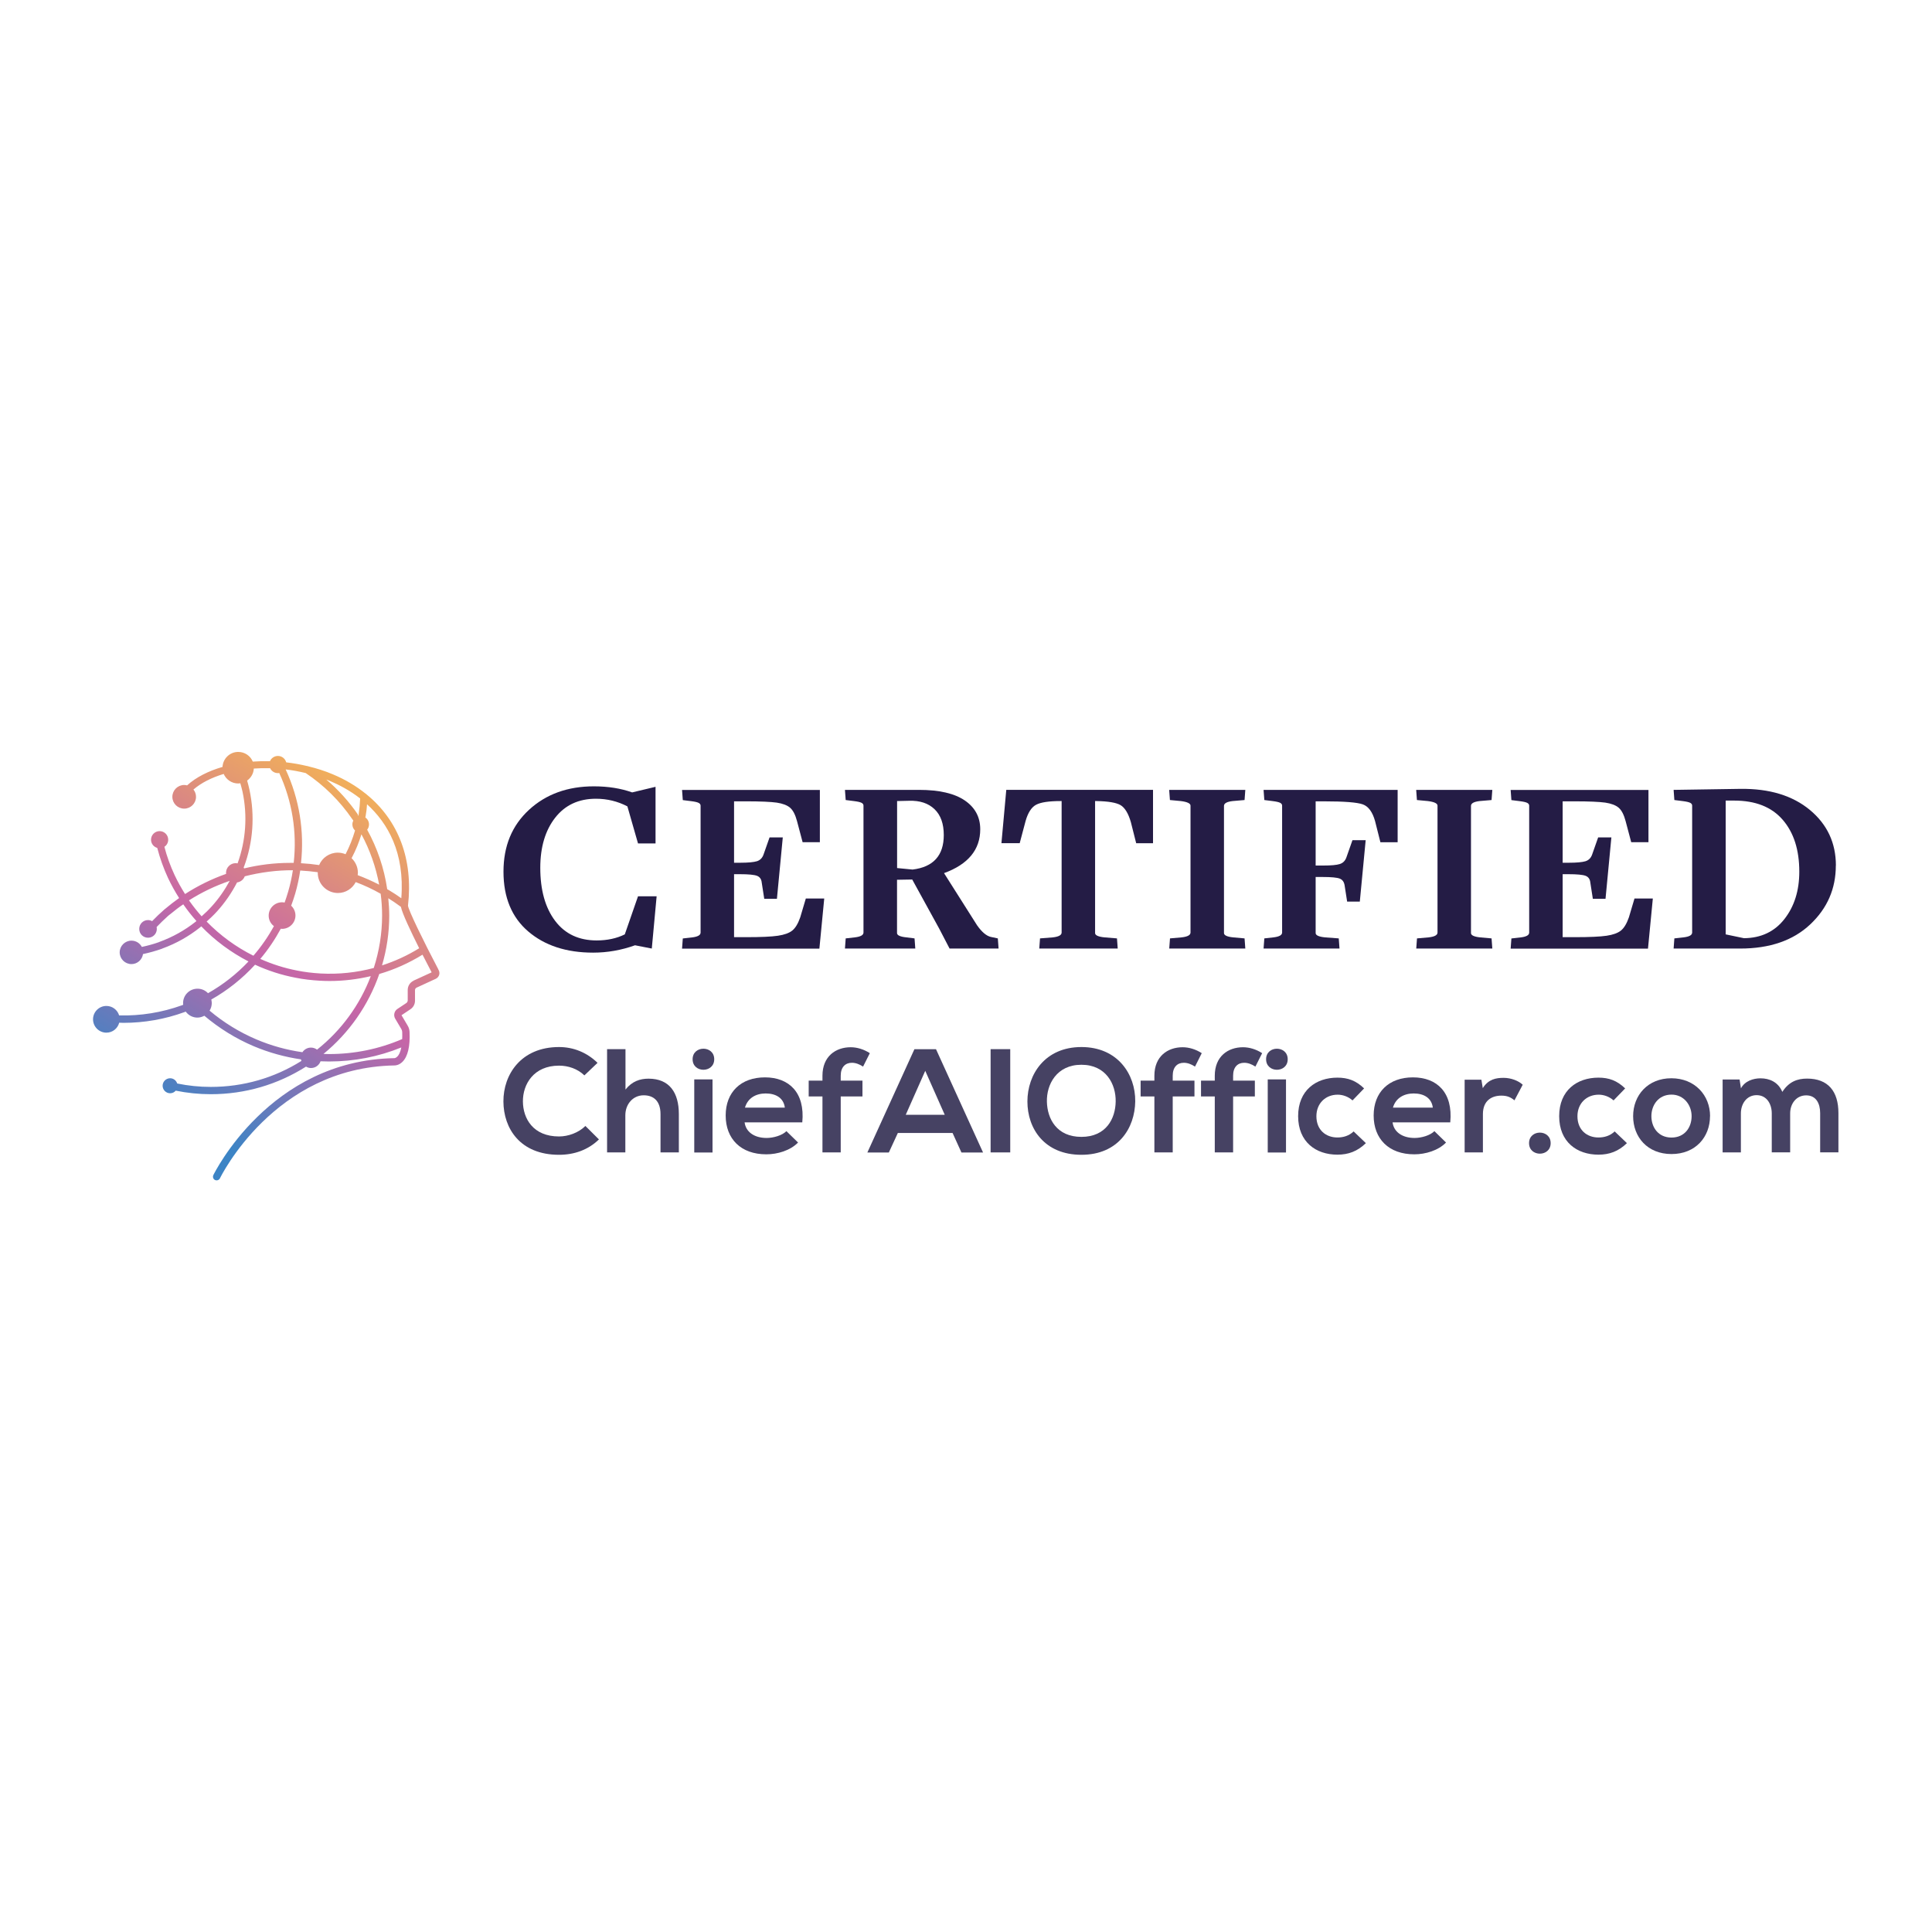 <?xml version="1.0" encoding="UTF-8"?>
<svg id="Layer_1" data-name="Layer 1" xmlns="http://www.w3.org/2000/svg" xmlns:xlink="http://www.w3.org/1999/xlink" viewBox="0 0 283.46 283.46">
  <defs>
    <style>
      .cls-1 {
        clip-path: url(#clippath);
      }

      .cls-2 {
        fill: none;
      }

      .cls-2, .cls-3, .cls-4, .cls-5 {
        stroke-width: 0px;
      }

      .cls-3 {
        fill: url(#linear-gradient);
      }

      .cls-4 {
        fill: #241c45;
      }

      .cls-5 {
        fill: #464263;
      }
    </style>
    <linearGradient id="linear-gradient" x1="25.58" y1="163.56" x2="56.54" y2="112.41" gradientUnits="userSpaceOnUse">
      <stop offset="0" stop-color="#3c84c5"/>
      <stop offset=".45" stop-color="#c666a7"/>
      <stop offset="1" stop-color="#f8bb4d"/>
    </linearGradient>
    <clipPath id="clippath">
      <rect class="cls-2" x="73.86" y="153.63" width="195.96" height="15.95"/>
    </clipPath>
  </defs>
  <path class="cls-3" d="M64.3,142.2c-2.16-4.1-4.4-8.71-4.44-9.33.78-6.79-1.39-12.49-6.07-16.31-.04-.05-.08-.08-.14-.11-1.39-1.12-2.99-2.08-4.81-2.84-1.15-.49-2.35-.87-3.58-1.17-.07-.03-.14-.05-.21-.05-1.01-.24-2.03-.42-3.06-.54-.14-.54-.63-.94-1.21-.94-.53,0-.98.32-1.17.77-.85-.02-1.69,0-2.52.06-.35-.84-1.17-1.42-2.14-1.42-1.23,0-2.24.98-2.3,2.2-2.07.6-3.88,1.51-5.2,2.71-.14-.04-.27-.06-.42-.06-.96,0-1.74.78-1.74,1.74s.78,1.73,1.74,1.73,1.73-.78,1.73-1.73c0-.41-.14-.78-.38-1.07,1.16-1,2.69-1.76,4.44-2.29.36.82,1.17,1.4,2.13,1.4.11,0,.21-.02.31-.03.11.4.23.81.32,1.22.75,3.52.5,7.16-.72,10.53-.09-.02-.18-.03-.28-.03-.78,0-1.42.64-1.42,1.43,0,.05,0,.09.02.14-2.12.75-4.14,1.74-6.03,2.96-.56-.89-1.08-1.82-1.54-2.8-.62-1.33-1.12-2.71-1.49-4.13.34-.22.56-.61.56-1.04,0-.7-.57-1.26-1.26-1.26s-1.26.56-1.26,1.26c0,.57.38,1.05.91,1.2.4,1.52.93,3.01,1.59,4.43.48,1.02,1.03,2,1.62,2.93-.7.5-1.39,1.03-2.04,1.58l-.14.11s-.02,0-.02.02h0c-.62.54-1.2,1.1-1.76,1.68-.18-.1-.39-.16-.6-.16-.72,0-1.29.58-1.29,1.3s.57,1.29,1.29,1.29,1.29-.58,1.29-1.29c0-.1-.02-.19-.03-.28.53-.55,1.07-1.09,1.65-1.6l.15-.13c.09-.07.18-.14.27-.21.59-.49,1.2-.96,1.84-1.39.59.85,1.24,1.68,1.93,2.45-.04.03-.07.07-.11.1-1.6,1.26-3.38,2.26-5.31,2.96l-.11.05c-.81.29-1.64.51-2.48.69-.29-.55-.86-.92-1.52-.92-.95,0-1.73.77-1.73,1.72s.78,1.72,1.73,1.72c.86,0,1.57-.64,1.69-1.47.94-.2,1.87-.46,2.77-.78l.11-.05c2-.73,3.84-1.77,5.49-3.08.06-.05.12-.11.18-.16,2.01,2.09,4.35,3.82,6.93,5.15-1.73,1.84-3.73,3.41-5.94,4.66-.39-.41-.93-.66-1.54-.66-1.17,0-2.12.94-2.12,2.12,0,.08.02.16.02.24-.06.02-.11.05-.18.07-2.96,1.07-6.1,1.57-9.22,1.49-.24-.8-.98-1.39-1.87-1.39-1.08,0-1.96.88-1.96,1.96s.88,1.96,1.96,1.96c.91,0,1.66-.62,1.88-1.46.21,0,.43.02.64.02,3.02,0,6.06-.53,8.92-1.57.07-.02.13-.05.2-.08.38.53,1.01.88,1.71.88.37,0,.72-.11,1.02-.27,2.18,1.84,4.61,3.35,7.25,4.47,2.23.94,4.55,1.58,6.93,1.93.02.08.04.16.06.23-3.98,2.5-8.53,3.81-13.29,3.81-1.67,0-3.32-.17-4.93-.5-.14-.44-.55-.77-1.04-.77-.61,0-1.1.5-1.1,1.1s.49,1.1,1.1,1.1c.33,0,.62-.14.82-.38,1.68.34,3.41.52,5.15.52,5.01,0,9.79-1.4,13.97-4.05.21.13.46.21.73.21.65,0,1.2-.42,1.4-.99.41.02.83.03,1.25.03,3.68,0,7.25-.7,10.6-2.06-.14.72-.37,1.11-.55,1.3-.23.25-.43.27-.46.27-18.35.31-26.48,16.99-26.57,17.16-.12.27-.02.59.25.72.08.03.15.05.23.05.2,0,.4-.11.49-.3.08-.17,7.92-16.26,25.59-16.56.06,0,.63.02,1.19-.53.78-.78,1.14-2.26,1.04-4.42-.02-.31-.11-.62-.27-.88l-.91-1.54,1.3-.87c.43-.28.68-.75.68-1.26v-1.55c0-.16.09-.3.24-.37l2.8-1.29c.26-.12.45-.35.52-.63.06-.26,0-.53-.14-.74ZM61.51,139.12c-1.73,1.07-3.56,1.91-5.46,2.52.69-2.35,1.06-4.81,1.06-7.31,0-.85-.06-1.7-.14-2.54.6.37,1.21.79,1.85,1.26.21.99,1.42,3.55,2.68,6.07ZM53.86,118.01c3.02,2.75,5.54,7.07,5.02,13.78-.59-.42-1.19-.82-1.77-1.16-.09-.06-.2-.11-.3-.17-.45-3.09-1.46-6.04-2.94-8.73.17-.21.27-.47.27-.77,0-.42-.21-.8-.54-1.02l.04-.18c.1-.58.18-1.17.21-1.75ZM42.71,132.91c.22-.59.42-1.19.6-1.79.32-1.11.57-2.25.74-3.4.86.05,1.72.13,2.57.25,0,.03,0,.06,0,.09,0,1.64,1.33,2.96,2.96,2.96,1.14,0,2.12-.65,2.61-1.6,1.26.47,2.48,1.04,3.66,1.71.14,1.06.21,2.13.21,3.2,0,2.64-.43,5.23-1.22,7.69-2.52.67-5.13.95-7.78.81-1.21-.07-2.37-.21-3.46-.43-1.88-.36-3.69-.94-5.41-1.71,1.15-1.36,2.15-2.85,3.01-4.43.06,0,.13.02.19.02,1.08,0,1.96-.88,1.96-1.96,0-.56-.24-1.07-.62-1.43ZM53.03,122.41c1.24,2.3,2.12,4.79,2.6,7.39-1.02-.53-2.07-.99-3.15-1.4.01-.11.03-.23.03-.34,0-.85-.36-1.61-.93-2.15.02-.03.03-.06.05-.09.58-1.1,1.04-2.24,1.4-3.42ZM48.43,114.59c1.32.56,2.9,1.38,4.41,2.56-.03.77-.1,1.52-.21,2.27l-.03.31-.13-.29c-1.3-1.87-2.84-3.58-4.6-5.07.19.08.38.14.56.22ZM44.85,113.42c2.7,1.81,4.99,4.08,6.79,6.7l.2.28c-.09.17-.14.36-.14.56,0,.35.15.67.39.89-.35,1.2-.81,2.36-1.39,3.48-.35-.14-.73-.23-1.14-.23-1.23,0-2.29.75-2.74,1.82-.87-.13-1.76-.22-2.66-.27.52-4.72-.25-9.43-2.25-13.76.98.11,1.97.3,2.93.53ZM35.81,127.14c1.33-3.59,1.6-7.47.8-11.23-.1-.47-.22-.93-.35-1.39.56-.39.94-1.03.98-1.76.78-.05,1.58-.07,2.39-.05.2.42.63.72,1.13.72.07,0,.14,0,.21-.02,1.9,4.15,2.63,8.67,2.12,13.19h-.55c-2.28,0-4.53.28-6.72.81-.02-.05-.05-.09-.07-.14.02-.04.04-.09.05-.13ZM27.74,132.09c1.86-1.18,3.87-2.14,5.96-2.85-.73,1.35-1.61,2.61-2.65,3.76-.47.52-.96.99-1.47,1.44-.66-.74-1.28-1.52-1.85-2.34ZM30.32,135.21c.52-.47,1.04-.96,1.53-1.5,1.16-1.28,2.14-2.71,2.93-4.24.52-.07.95-.42,1.13-.9,2.31-.59,4.69-.9,7.06-.89-.16,1.06-.39,2.12-.69,3.14-.16.54-.33,1.07-.52,1.6-.12-.02-.25-.04-.38-.04-1.08,0-1.96.88-1.96,1.96,0,.63.3,1.19.77,1.54-.85,1.55-1.86,3.01-3.01,4.34-2.55-1.27-4.87-2.97-6.86-5.01ZM46.53,154.01c-.25-.19-.56-.31-.91-.31-.52,0-.98.27-1.25.68-2.31-.33-4.56-.95-6.73-1.87-2.5-1.06-4.81-2.48-6.89-4.23.2-.32.32-.7.32-1.11,0-.18-.03-.35-.07-.52,2.41-1.36,4.57-3.09,6.42-5.11,1.88.87,3.88,1.52,5.95,1.91,1.13.23,2.34.37,3.6.44.48.03.95.04,1.43.04,2.03,0,4.04-.25,6-.71-1.59,4.19-4.3,7.94-7.88,10.78ZM60.68,143.89c-.52.24-.86.77-.86,1.35v1.54c0,.15-.08.29-.2.38l-1.31.87c-.47.31-.61.94-.33,1.42l.91,1.54c.07.12.11.26.12.39.02.4.01.75,0,1.07-3.39,1.46-7,2.2-10.74,2.2-.27,0-.54-.01-.81-.02,3.79-3.1,6.61-7.18,8.19-11.73,2.21-.64,4.34-1.6,6.34-2.83.47.93.94,1.82,1.34,2.59l-2.66,1.22Z"/>
  <g class="cls-1">
    <g>
      <path class="cls-5" d="M87.87,167.18c-1.59,1.54-3.63,2.25-5.85,2.25-5.72,0-8.14-3.88-8.16-7.82-.02-3.96,2.59-7.99,8.16-7.99,2.09,0,4.07.78,5.65,2.32l-1.93,1.84c-1.01-.98-2.38-1.43-3.72-1.43-3.72,0-5.32,2.73-5.3,5.26.02,2.51,1.5,5.13,5.3,5.13,1.34,0,2.86-.54,3.87-1.54l1.98,1.97h0Z"/>
      <path class="cls-5" d="M91.77,153.93v5.93c.97-1.23,2.16-1.6,3.38-1.6,3.08,0,4.45,2.06,4.45,5.2v5.62h-2.69v-5.61c0-1.95-1.03-2.77-2.47-2.77-1.59,0-2.69,1.32-2.69,2.93v5.45h-2.68v-15.15h2.69Z"/>
      <path class="cls-5" d="M104.79,155.41c0,2.06-3.17,2.06-3.17,0s3.17-2.06,3.17,0ZM101.86,158.37v10.72h2.68v-10.72h-2.68Z"/>
      <path class="cls-5" d="M109.25,164.69c.17,1.32,1.34,2.27,3.23,2.27.99,0,2.29-.37,2.9-1l1.71,1.67c-1.14,1.17-3.01,1.73-4.66,1.73-3.74,0-5.96-2.27-5.96-5.7s2.24-5.59,5.76-5.59,5.9,2.21,5.48,6.6h-8.47ZM115.15,162.51c-.17-1.39-1.28-2.08-2.81-2.08-1.45,0-2.64.69-3.04,2.08h5.85Z"/>
      <path class="cls-5" d="M120.67,169.08v-8.21h-2.02v-2.32h2.02v-.72c0-2.86,1.96-4.18,4.14-4.18.94,0,1.93.3,2.81.87l-.99,1.97c-.57-.37-1.1-.56-1.65-.56-.93,0-1.63.61-1.63,1.9v.72h3.19v2.32h-3.19v8.21h-2.69Z"/>
      <path class="cls-5" d="M139.78,166.23h-8.05l-1.32,2.86h-3.15l6.9-15.15h3.17l6.9,15.15h-3.17l-1.3-2.86h0ZM135.75,157.11l-2.86,6.45h5.72l-2.86-6.45h0Z"/>
      <path class="cls-5" d="M145.34,169.08v-15.15h2.88v15.15h-2.88Z"/>
      <path class="cls-5" d="M166.56,161.59c-.05,3.92-2.49,7.84-7.9,7.84s-7.92-3.83-7.92-7.82,2.59-7.99,7.92-7.99,7.94,4,7.9,7.97ZM153.6,161.65c.06,2.49,1.43,5.15,5.06,5.15s4.99-2.68,5.03-5.17c.05-2.55-1.41-5.41-5.03-5.41s-5.13,2.88-5.06,5.44Z"/>
      <path class="cls-5" d="M169.37,169.08v-8.21h-2.02v-2.32h2.02v-.72c0-2.86,1.96-4.18,4.14-4.18.94,0,1.93.3,2.81.87l-.99,1.97c-.57-.37-1.1-.56-1.65-.56-.93,0-1.62.61-1.62,1.9v.72h3.19v2.32h-3.19v8.21h-2.69Z"/>
      <path class="cls-5" d="M178.23,169.08v-8.21h-2.02v-2.32h2.02v-.72c0-2.86,1.96-4.18,4.14-4.18.94,0,1.93.3,2.81.87l-.99,1.97c-.57-.37-1.1-.56-1.65-.56-.93,0-1.62.61-1.62,1.9v.72h3.19v2.32h-3.19v8.21h-2.69Z"/>
      <path class="cls-5" d="M188.93,155.41c0,2.06-3.17,2.06-3.17,0s3.17-2.06,3.17,0ZM186,158.37v10.72h2.68v-10.72h-2.68Z"/>
      <path class="cls-5" d="M200.4,167.72c-1.25,1.21-2.58,1.69-4.18,1.69-3.15,0-5.76-1.86-5.76-5.65s2.62-5.65,5.76-5.65c1.54,0,2.73.43,3.92,1.58l-1.7,1.76c-.63-.56-1.43-.84-2.18-.84-1.81,0-3.12,1.3-3.12,3.16,0,2.04,1.41,3.12,3.08,3.12.86,0,1.71-.24,2.38-.89l1.81,1.73h0Z"/>
      <path class="cls-5" d="M204.32,164.69c.17,1.32,1.34,2.27,3.23,2.27.99,0,2.29-.37,2.9-1l1.71,1.67c-1.14,1.17-3.01,1.73-4.66,1.73-3.74,0-5.96-2.27-5.96-5.7s2.24-5.59,5.76-5.59,5.9,2.21,5.48,6.6h-8.47ZM210.22,162.51c-.17-1.39-1.28-2.08-2.81-2.08-1.45,0-2.64.69-3.04,2.08h5.85Z"/>
      <path class="cls-5" d="M217.35,158.42l.2,1.23c.83-1.32,1.96-1.51,3.06-1.51s2.2.44,2.8,1.01l-1.21,2.29c-.55-.45-1.05-.69-1.93-.69-1.41,0-2.7.73-2.7,2.71v5.62h-2.68v-10.67h2.49-.02Z"/>
      <path class="cls-5" d="M227.51,167.72c0,2.06-3.17,2.06-3.17,0s3.17-2.06,3.17,0Z"/>
      <path class="cls-5" d="M238.7,167.72c-1.25,1.21-2.58,1.69-4.18,1.69-3.15,0-5.76-1.86-5.76-5.65s2.62-5.65,5.76-5.65c1.54,0,2.73.43,3.92,1.58l-1.7,1.76c-.63-.56-1.43-.84-2.18-.84-1.81,0-3.12,1.3-3.12,3.16,0,2.04,1.41,3.12,3.08,3.12.86,0,1.71-.24,2.38-.89l1.81,1.73h0Z"/>
      <path class="cls-5" d="M250.89,163.76c0,3.07-2.13,5.56-5.65,5.56s-5.63-2.49-5.63-5.56,2.16-5.56,5.61-5.56,5.68,2.51,5.68,5.56h0ZM242.29,163.76c0,1.62.99,3.14,2.95,3.14s2.95-1.51,2.95-3.14-1.14-3.16-2.95-3.16c-1.93,0-2.95,1.56-2.95,3.16Z"/>
      <path class="cls-5" d="M259.95,169.08v-5.72c0-1.4-.75-2.68-2.22-2.68s-2.31,1.28-2.31,2.68v5.72h-2.68v-10.7h2.49l.2,1.3c.57-1.08,1.82-1.47,2.86-1.47,1.3,0,2.59.52,3.21,1.99.97-1.51,2.22-1.95,3.63-1.95,3.08,0,4.6,1.86,4.6,5.06v5.76h-2.68v-5.76c0-1.4-.59-2.6-2.05-2.6s-2.35,1.23-2.35,2.64v5.72h-2.7Z"/>
    </g>
  </g>
  <g>
    <path class="cls-4" d="M96.34,131.5l-.71,7.67-2.46-.48c-2.01.72-4.06,1.08-6.15,1.08-3.92,0-7.1-1.04-9.52-3.11-2.42-2.07-3.63-5-3.63-8.77s1.25-6.77,3.74-9.07c2.5-2.3,5.67-3.45,9.52-3.45,2.09,0,3.96.3,5.62.89l3.43-.82v8.31h-2.57l-1.56-5.44c-1.42-.74-2.96-1.12-4.62-1.12-2.53,0-4.53.93-5.98,2.79s-2.18,4.31-2.18,7.34c0,3.28.73,5.87,2.18,7.79s3.48,2.87,6.09,2.87c1.56,0,2.94-.3,4.13-.89l1.94-5.59h2.72Z"/>
    <path class="cls-4" d="M120.93,131.84l-.71,7.34h-20.15l.11-1.49,1.34-.15c.84-.1,1.27-.33,1.27-.71v-18.62c0-.17-.09-.31-.28-.41-.19-.1-.56-.19-1.14-.26l-1.19-.15-.11-1.49h20.22v7.67h-2.53l-.82-3.09c-.25-.94-.59-1.6-1.02-1.97-.43-.37-1.09-.62-1.96-.75-.87-.12-2.37-.19-4.51-.19h-1.75v9.01h.93c1.14,0,1.95-.08,2.42-.22.47-.15.79-.47.97-.97l.89-2.53h1.94l-.86,9.01h-1.86l-.37-2.38c-.05-.5-.28-.83-.69-.99-.41-.16-1.26-.24-2.55-.24h-.82v9.24h1.82c2.14,0,3.67-.07,4.62-.21.94-.14,1.64-.39,2.1-.76.46-.37.85-1.02,1.17-1.94l.82-2.76h2.68Z"/>
    <path class="cls-4" d="M138.51,128.11l4.84,7.64c.69.99,1.37,1.56,2.01,1.71l1.04.22.11,1.49h-7.19l-1.53-2.94-3.95-7.19-2.23.04v7.82c0,.32.46.54,1.38.63l1.19.15.11,1.49h-10.32l.11-1.49,1.34-.15c.84-.1,1.27-.33,1.27-.71v-18.62c0-.17-.09-.31-.28-.41-.19-.1-.56-.19-1.14-.26l-1.19-.15-.11-1.49h10.88c2.95,0,5.19.52,6.7,1.55,1.51,1.03,2.27,2.44,2.27,4.23,0,3-1.78,5.15-5.33,6.44ZM138.47,122.52c0-1.66-.45-2.93-1.36-3.8-.91-.87-2.15-1.28-3.74-1.23l-1.75.04v9.83l2.27.22c3.05-.37,4.58-2.06,4.58-5.07Z"/>
    <path class="cls-4" d="M169.16,123.72h-2.46l-.78-3.09c-.37-1.29-.88-2.12-1.51-2.5-.63-.37-1.81-.57-3.52-.6h-.22v19.37c0,.32.46.54,1.38.63l1.83.15.11,1.49h-11.51l.11-1.49,1.9-.15c.84-.1,1.27-.33,1.27-.71v-19.29h-.15c-1.71,0-2.91.18-3.59.54-.68.36-1.2,1.16-1.55,2.4l-.86,3.24h-2.68l.71-7.82h21.53v7.82Z"/>
    <path class="cls-4" d="M182.72,139.17h-11.17l.11-1.49,1.71-.15c.87-.1,1.3-.33,1.3-.71v-18.62c0-.32-.47-.55-1.42-.67l-1.6-.15-.11-1.49h11.17l-.11,1.49-1.75.15c-.84.1-1.27.33-1.27.71v18.66c0,.32.45.54,1.34.63l1.68.15.11,1.49Z"/>
    <path class="cls-4" d="M205.06,123.57h-2.53l-.78-3.09c-.37-1.34-.97-2.16-1.79-2.46s-2.73-.45-5.74-.45h-1.19v9.42h1.12c1.14,0,1.95-.07,2.42-.22.47-.15.79-.47.97-.97l.89-2.53h1.94l-.86,9.01h-1.86l-.37-2.38c-.08-.5-.31-.83-.71-.99-.4-.16-1.24-.24-2.53-.24h-1.01v8.23c0,.32.46.54,1.38.63l2.01.15.11,1.49h-11.14l.11-1.49,1.34-.15c.84-.1,1.27-.33,1.27-.71v-18.62c0-.17-.09-.31-.28-.41-.19-.1-.56-.19-1.14-.26l-1.19-.15-.11-1.49h19.67v7.67Z"/>
    <path class="cls-4" d="M218.96,139.17h-11.17l.11-1.49,1.71-.15c.87-.1,1.3-.33,1.3-.71v-18.62c0-.32-.47-.55-1.42-.67l-1.6-.15-.11-1.49h11.17l-.11,1.49-1.75.15c-.84.1-1.27.33-1.27.71v18.66c0,.32.45.54,1.34.63l1.68.15.11,1.49Z"/>
    <path class="cls-4" d="M242.5,131.84l-.71,7.34h-20.15l.11-1.49,1.34-.15c.84-.1,1.27-.33,1.27-.71v-18.62c0-.17-.09-.31-.28-.41-.19-.1-.56-.19-1.14-.26l-1.19-.15-.11-1.49h20.22v7.67h-2.53l-.82-3.09c-.25-.94-.59-1.6-1.02-1.97-.43-.37-1.09-.62-1.96-.75-.87-.12-2.37-.19-4.51-.19h-1.75v9.01h.93c1.14,0,1.95-.08,2.42-.22.47-.15.79-.47.97-.97l.89-2.53h1.94l-.86,9.01h-1.86l-.37-2.38c-.05-.5-.28-.83-.69-.99-.41-.16-1.26-.24-2.55-.24h-.82v9.24h1.83c2.13,0,3.67-.07,4.62-.21.94-.14,1.64-.39,2.1-.76.46-.37.85-1.02,1.17-1.94l.82-2.76h2.68Z"/>
    <path class="cls-4" d="M269.35,126.99c0,3.4-1.25,6.28-3.76,8.64s-5.93,3.54-10.28,3.54h-9.76l.11-1.49,1.34-.15c.84-.1,1.27-.33,1.27-.71v-18.62c0-.17-.09-.31-.28-.41-.19-.1-.56-.19-1.14-.26l-1.19-.15-.11-1.49,9.8-.15c4.25-.05,7.64.98,10.19,3.09,2.54,2.11,3.82,4.83,3.82,8.16ZM263.99,127.89c0-3.2-.81-5.74-2.44-7.62s-4-2.81-7.13-2.81h-1.23v19.63l2.68.56c2.51-.02,4.49-.96,5.94-2.81,1.45-1.85,2.18-4.17,2.18-6.95Z"/>
  </g>
</svg>